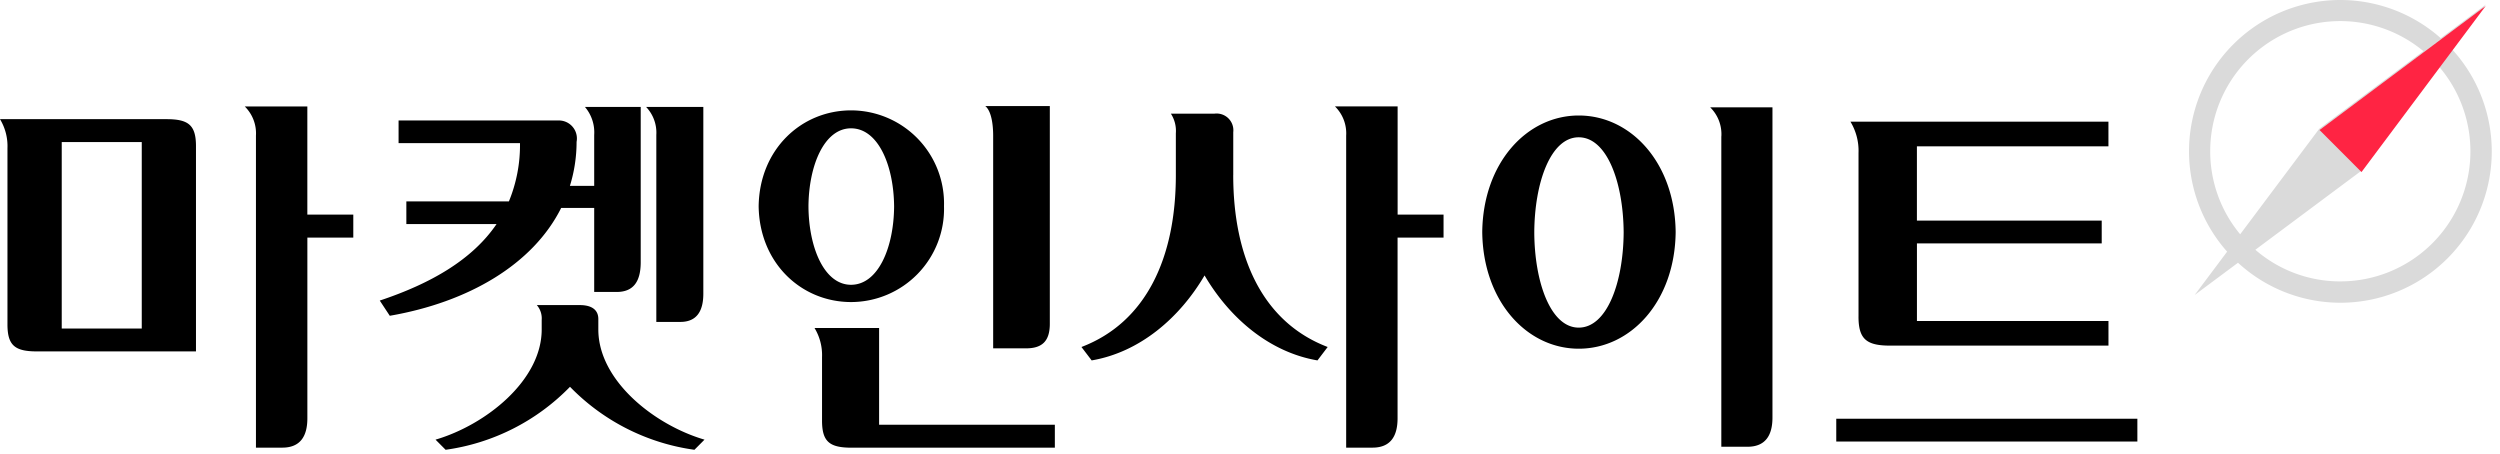 <svg xmlns="http://www.w3.org/2000/svg" width="248" height="45" viewBox="0 0 248 45">
  <defs>
    <style>
      .cls-1, .cls-2, .cls-3 {
        fill-rule: evenodd;
      }

      .cls-2 {
        fill: #dadada;
      }

      .cls-3 {
        fill: #ff2443;
      }
    </style>
  </defs>
  <path class="cls-1" d="M184.363,31.4c0,2.255.8,2.886,3.155,2.886H209.16V31.846h-19v-7.7H208.49V21.882H190.157V14.515h19V12.071H183.565a5.579,5.579,0,0,1,.8,3.1V31.4ZM87.207,32.536H80.8a5.191,5.191,0,0,1,.746,2.889v6.3c0,2.1.749,2.686,2.939,2.686h20.156V42.131H87.207v-9.6Zm11.315,2.021h3.248c1.6,0,2.372-.7,2.372-2.44V10.52H97.736c0.624,0.5.786,1.883,0.786,2.933v21.1Zm40.117-24h-6.21a3.742,3.742,0,0,1,1.111,2.894V44.406h2.608c1.787,0,2.491-1.127,2.491-2.911V23.567H143.2V21.291h-4.556V10.559Zm-16.3,6.805V13.115a1.661,1.661,0,0,0-1.87-1.839h-4.318a3.139,3.139,0,0,1,.493,1.945c0,0.4,0,3.573,0,4.142,0,8.134-2.9,14.592-9.364,17.059l1.013,1.331c4.761-.813,8.713-4.193,11.2-8.431,2.486,4.238,6.437,7.618,11.2,8.431l1.012-1.331C125.237,31.956,122.336,25.5,122.336,17.365ZM30.488,10.559H24.279a3.743,3.743,0,0,1,1.111,2.894V44.406H28c1.787,0,2.491-1.127,2.491-2.911V23.567h4.556V21.291H30.488V10.559ZM200.664,41.539H182.157V43.8h29.87V41.539H200.664ZM156.613,11.458c-5.165,0-9.5,4.712-9.574,11.565,0.075,6.853,4.409,11.568,9.574,11.568,5.185,0,9.542-4.715,9.612-11.568C166.155,16.169,161.8,11.458,156.613,11.458ZM156.606,32.5c-2.779,0-4.381-4.489-4.405-9.441,0.024-4.953,1.626-9.439,4.405-9.439,2.812,0,4.428,4.487,4.461,9.439C161.034,28.015,159.418,32.5,156.606,32.5ZM93.645,20.456a9.239,9.239,0,0,0-9.212-9.507c-4.949,0-9.1,3.874-9.175,9.507,0.072,5.635,4.226,9.508,9.175,9.508A9.238,9.238,0,0,0,93.645,20.456ZM80.2,20.49c0.024-4.071,1.559-7.76,4.221-7.76,2.7,0,4.245,3.689,4.274,7.76-0.029,4.07-1.578,7.761-4.274,7.761C81.763,28.251,80.228,24.56,80.2,20.49Zm90.555-6.965V44.318h2.593c1.774,0,2.48-1.122,2.48-2.895V10.646h-6.179A3.729,3.729,0,0,1,170.76,13.525ZM65.107,13.389V31.934h2.385c1.633,0,2.278-1.084,2.278-2.8V10.61H64.095A3.7,3.7,0,0,1,65.107,13.389Zm-9.438,7.237h3.275v8.336h2.231c1.62,0,2.384-.982,2.384-2.954V10.61H58.028a3.9,3.9,0,0,1,.916,2.779v5.049H56.535a14.757,14.757,0,0,0,.662-4.364,1.786,1.786,0,0,0-1.84-2.121H39.539V14.2H51.583a14.647,14.647,0,0,1-1.1,5.778H40.31v2.251h8.948c-2.408,3.54-6.523,5.9-11.586,7.588l0.994,1.508C46.458,29.977,52.866,26.237,55.669,20.626Zm3.685,12.06V31.649c0-.848-0.569-1.385-1.846-1.385H53.252a2.015,2.015,0,0,1,.484,1.472v0.95c0,5.061-5.549,9.464-10.531,10.927l1,1.006A21.284,21.284,0,0,0,56.544,38.37a21.284,21.284,0,0,0,12.343,6.249l1-1.006C64.9,42.15,59.354,37.747,59.354,32.686ZM16.515,11.821H0A5.173,5.173,0,0,1,.74,14.7V32.18c0,2.1.748,2.68,2.929,2.68H19.441V14.5C19.441,12.411,18.7,11.821,16.515,11.821ZM14.062,32.593H6.124V14.09h7.938v18.5Z"/>
  <path class="cls-2" d="M243.261,4.909l3.345-4.464-4.485,3.341a15.006,15.006,0,0,0-21.19,21.178l-3.221,4.3,4.3-3.2A15.007,15.007,0,0,0,243.261,4.909Zm-24.008,10.1A12.9,12.9,0,0,1,240.4,5.073l-10.324,7.693-7.85,10.475A12.855,12.855,0,0,1,219.253,15.007Zm12.906,12.906a12.854,12.854,0,0,1-8.429-3.138l10.515-7.835,7.726-10.31A12.9,12.9,0,0,1,232.159,27.914Z"/>
  <path class="cls-3" d="M230.1,12.9l16.482-12.31L234.261,17.068Z"/>
</svg>
